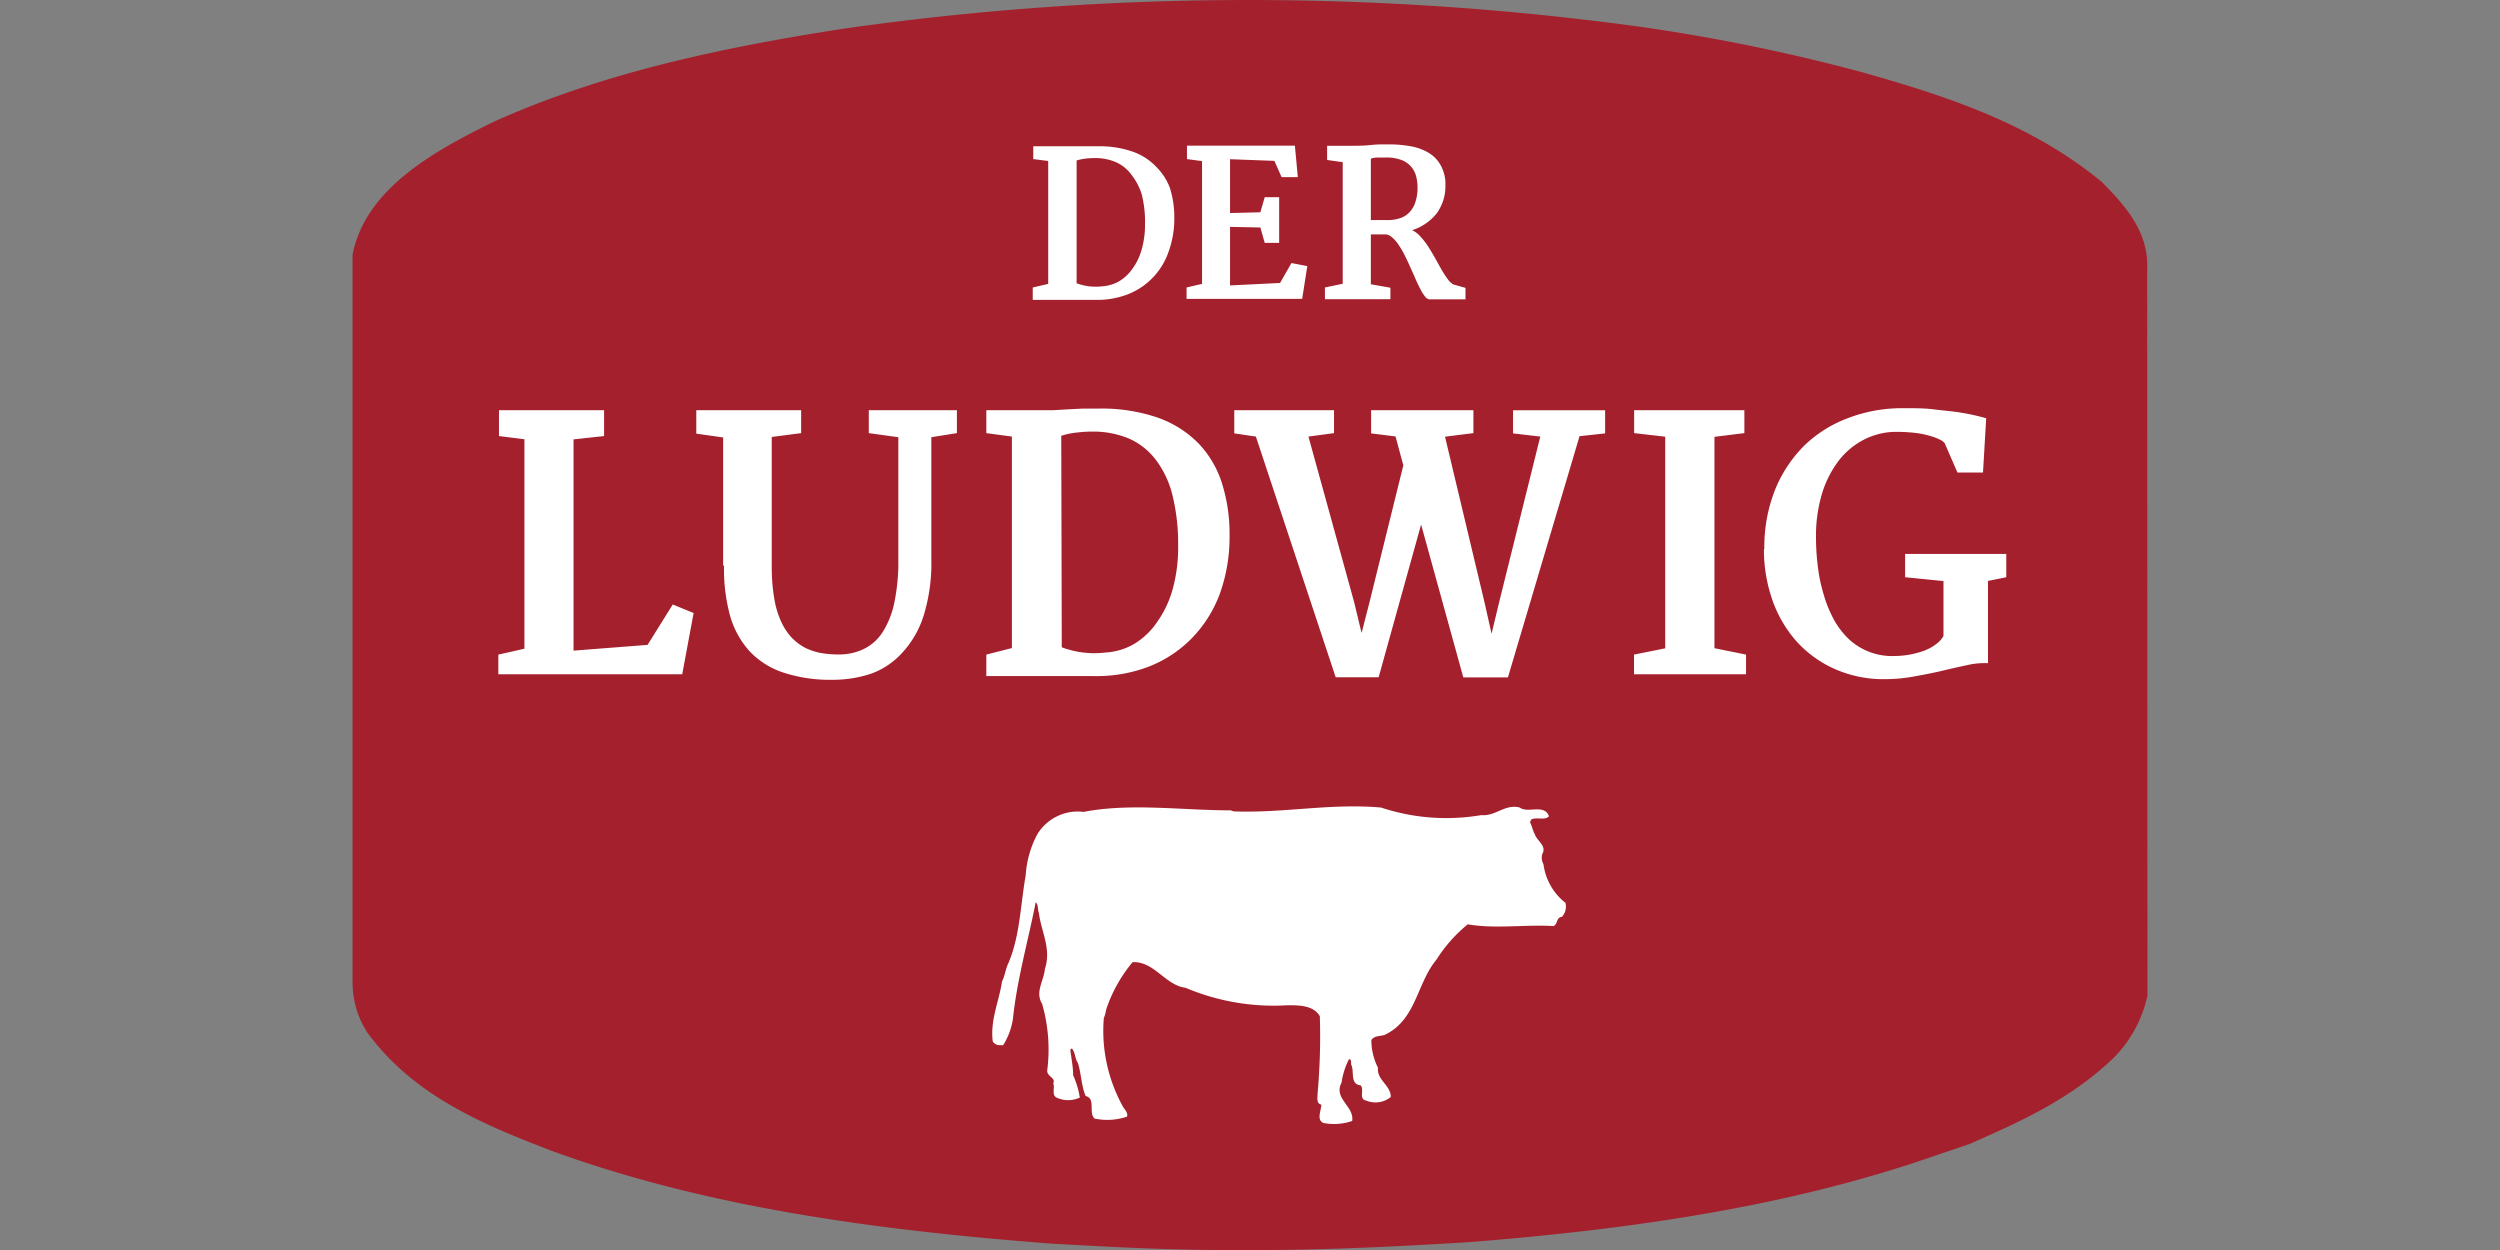 <?xml version="1.0"?>
<svg xmlns="http://www.w3.org/2000/svg" viewBox="-27.57 0 195.5 97.75"><rect x="-27.57" y="0" width="195.5" height="97.75" fill="#808080" stroke="none"/><path d="M140.34 21.02c.12-2.81-1.61-4.85-3.56-6.8-5.52-4.54-12.02-6.67-18.62-8.54a145 145 0 0 0-20.66-4c-19.57-2.4-39.36-2.23-58.88.53C29.03 3.68 19.56 5.68 11 9.54c-4.25 2.1-10 5.09-11 10.39v56.88c0 1.39.39 2.76 1.15 3.93 3.66 5 9.18 7.24 14.43 9.26 12.22 4.45 25.55 6.22 39.18 7.26 4.65.26 9.49.52 14.35.49 6.16.05 12.24-.25 18.16-.61 12.63-1 25-2.76 36.47-6.76l2.71-.92c4-1.76 8-3.55 11.35-6.82a9.9 9.9 0 0 0 2.56-4.78z" style="fill:#a5202d"/><path d="m53.2 22.48 1.2-.28v-9.61l-1.17-.15v-1h5.09c.9-.02 1.8.12 2.66.41.7.24 1.33.64 1.84 1.17.48.47.85 1.03 1.09 1.66.24.76.36 1.56.35 2.36.01.92-.15 1.84-.47 2.71a5.47 5.47 0 0 1-3.23 3.29c-.79.29-1.62.43-2.46.41h-4.91v-.97Zm3.42-.33c.64.24 1.32.32 2 .24.46-.03.9-.16 1.3-.38.42-.25.79-.59 1.07-1 .33-.45.57-.96.72-1.5.18-.65.27-1.32.26-2 .02-.77-.07-1.54-.25-2.29-.17-.56-.44-1.08-.8-1.54a3 3 0 0 0-1.23-1c-.52-.22-1.09-.33-1.66-.32-.27 0-.55.02-.82.06-.2.03-.4.07-.59.13zm8.6.33 1.21-.28v-9.6l-1.18-.16v-1.05h8.44l.23 2.46h-1.27l-.56-1.27-3.47-.13v4.21l2.37-.06.34-1.18h1.13v3.57h-1.13l-.34-1.2-2.37-.05v4.58l3.91-.19.89-1.56 1.24.24-.4 2.56h-9.04zm10.82 0 1.39-.29v-9.51l-1.22-.17V11.4h1.86c.52 0 1 0 1.55-.06s1-.05 1.44-.05c.59 0 1.17.05 1.75.16.49.09.96.27 1.39.53.39.25.71.59.92 1 .24.46.36.97.34 1.49a3.6 3.6 0 0 1-.67 2.2c-.5.63-1.17 1.09-1.93 1.33.25.12.48.3.66.51q.33.36.6.78c.19.3.37.6.55.92s.34.62.5.9c.15.25.31.5.48.73.12.17.27.31.45.41l.93.26v.9h-2.81a.5.5 0 0 1-.35-.22c-.14-.18-.27-.38-.37-.59-.13-.24-.26-.51-.39-.82s-.28-.62-.42-.94-.29-.63-.44-.93c-.14-.28-.31-.56-.49-.82-.14-.21-.31-.4-.51-.56a.75.75 0 0 0-.55-.2h-1.07v3.9l1.53.27v.9h-5.12zm3.59-5.27h1.51c.28-.02.55-.07.81-.16s.49-.24.68-.43c.21-.22.38-.49.47-.78q.195-.585.18-1.2c0-.3-.04-.61-.12-.9a1.84 1.84 0 0 0-1.2-1.25c-.39-.13-.79-.19-1.2-.17h-.61c-.18 0-.35.03-.52.09zM11.4 51.19l2.04-.46V34.35l-1.99-.25v-2.02h8.22v2.02l-2.39.26v16.52l5.79-.45 1.97-3.16 1.63.67-.89 4.79H11.4zm17.58-6.98v-10l-2.1-.3v-1.83h8.2v1.79l-2.3.3v10.18c0 .83.06 1.65.2 2.47.1.62.28 1.23.54 1.8.21.46.49.89.84 1.26.31.32.67.59 1.06.79.39.19.8.32 1.23.4.44.07.88.11 1.33.11.69.01 1.38-.13 2-.43.61-.3 1.12-.76 1.48-1.33.44-.71.75-1.49.91-2.31.22-1.1.33-2.23.31-3.35v-9.57l-2.31-.32v-1.79h6.89v1.79l-2 .32v9.55c.04 1.5-.17 3-.61 4.43a7.65 7.65 0 0 1-1.67 2.88c-.66.73-1.49 1.29-2.42 1.63-.97.32-1.98.48-3 .48-1.31.03-2.61-.16-3.86-.56-1.01-.33-1.92-.9-2.65-1.67-.72-.8-1.24-1.75-1.53-2.78-.34-1.27-.5-2.58-.47-3.89m20.51 6.93 2-.51V34.14l-2-.27v-1.79h5.22l1.17-.07 1.19-.06h1.23c1.56-.03 3.12.21 4.6.71a8.4 8.4 0 0 1 3.17 2 8 8 0 0 1 1.85 3.14c.41 1.32.61 2.69.59 4.07.02 1.59-.25 3.18-.8 4.67a9.9 9.9 0 0 1-2.22 3.44c-.95.95-2.09 1.69-3.35 2.17-1.36.51-2.8.75-4.25.72h-8.4zm5.9-.57c1.08.4 2.24.55 3.38.41a5.05 5.05 0 0 0 2.24-.65c.72-.43 1.34-1.01 1.81-1.7.56-.78.98-1.66 1.24-2.59.3-1.11.45-2.26.43-3.41.02-1.33-.13-2.65-.44-3.94a7.6 7.6 0 0 0-1.31-2.79c-.55-.72-1.28-1.3-2.11-1.66a7.25 7.25 0 0 0-2.87-.54c-.47 0-.94.04-1.41.1-.34.05-.67.12-1 .23zm15.18-16.48-1.69-.25v-1.81h7.8v1.79l-2 .27 3.56 12.9.3 1.23c.09.4.19.81.3 1.22l.61-2.38 2.65-10.72-.61-2.26-1.91-.24v-1.81h8v1.79l-2.22.28 3.1 13 .54 2.41.63-2.62 3.18-12.8-2.13-.25v-1.81h7.2v1.81l-2 .22-5.6 18.86h-3.49l-3.3-11.95-3.32 11.94h-3.36zm29.57 17.05 2.44-.49V34.15l-2.43-.28v-1.79h8.62v1.79l-2.34.29v16.53l2.47.5v1.54h-8.76zm10.19-8.27c-.02-1.58.26-3.15.84-4.62.52-1.3 1.31-2.48 2.3-3.47.99-.95 2.16-1.68 3.45-2.15 1.37-.52 2.82-.77 4.28-.76.86 0 1.65 0 2.36.09s1.35.14 1.89.22 1 .17 1.38.26.66.16.85.22l-.25 4.24h-2l-1-2.3c-.1-.11-.22-.2-.35-.26-.24-.12-.49-.22-.75-.29q-.555-.165-1.14-.24c-.51-.06-1.03-.09-1.54-.09-.88 0-1.75.21-2.53.61s-1.47.98-2 1.68c-.58.78-1.02 1.65-1.29 2.58a11.5 11.5 0 0 0-.46 3.35c0 .79.05 1.58.15 2.36.09.75.25 1.48.47 2.2.19.67.46 1.31.79 1.92.31.56.7 1.07 1.16 1.51.96.89 2.24 1.37 3.55 1.32a7 7 0 0 0 2.33-.41c.33-.13.64-.29.92-.5.24-.17.45-.39.6-.65v-4.3l-3-.3v-1.82h7.91v1.82l-1.43.29v6.43a6 6 0 0 0-1.57.14c-.6.13-1.25.27-1.95.44s-1.43.31-2.21.45c-.78.15-1.57.22-2.36.22-1.33.02-2.64-.25-3.86-.78a8.9 8.9 0 0 1-3-2.15 9.7 9.7 0 0 1-1.9-3.23c-.45-1.29-.68-2.64-.67-4M94.82 70.58a4.58 4.58 0 0 1-1.69-3c-.14-.24-.17-.53-.09-.8.36-.64-.41-1-.59-1.55-.15-.26-.2-.58-.34-.85-.05-.13.02-.28.15-.34h.01c.46-.12 1 .11 1.29-.21-.36-1-1.67-.2-2.28-.68-1.17-.3-1.9.7-3 .59-2.63.45-5.32.25-7.85-.59-4-.35-7.59.45-11.54.3l-.21-.08c-3.79 0-7.85-.59-11.51.12-1.44-.18-2.85.5-3.61 1.73-.54 1-.85 2.1-.92 3.23-.41 2.31-.45 4.78-1.36 6.88-.22.45-.27 1-.49 1.41-.23 1.56-.93 3-.73 4.69.2.32.5.32.82.3.39-.63.65-1.32.76-2.05.33-3.15 1.19-6.08 1.78-9.12.23.18.13.55.25.82.17 1.46 1 2.81.47 4.39-.07.91-.79 1.81-.22 2.72.49 1.7.63 3.48.4 5.24 0 .48.7.55.47 1 .16.28-.15.9.26 1.1.58.27 1.24.27 1.82 0a6.6 6.6 0 0 0-.52-1.74c0-.7-.15-1.34-.22-2 0 0 .05-.09.13-.09.27.34.23.78.46 1.12.27.83.26 1.79.61 2.59.81.2.2 1.28.69 1.76.84.18 1.72.13 2.54-.15.11-.34-.23-.57-.36-.86-1.14-2.1-1.65-4.48-1.45-6.86.14-.27.14-.59.25-.85.45-1.28 1.13-2.47 2-3.51 1.69-.08 2.57 1.82 4.13 2 2.52 1.07 5.26 1.54 8 1.37.89 0 2 0 2.51.85.07 2.05 0 4.09-.18 6.13 0 .31-.09.71.3.79 0 .44-.41 1.19.17 1.44.75.14 1.52.09 2.24-.16.18-1.16-1.49-1.75-.83-3 .09-.64.29-1.26.58-1.83.25 0 .11.35.21.51.2.53-.12 1.44.69 1.53.34.32-.17 1.07.43 1.19.65.27 1.4.17 1.94-.28 0-.91-1.12-1.34-1-2.28-.34-.67-.52-1.42-.52-2.17.28-.41.8-.25 1.16-.46 2.36-1.21 2.41-4 3.92-5.81.66-1.05 1.49-1.99 2.46-2.78 2.1.38 4.61 0 6.71.14.34-.16.2-.69.65-.72.28-.3.38-.73.27-1.13" style="fill:#fff"/></svg>
